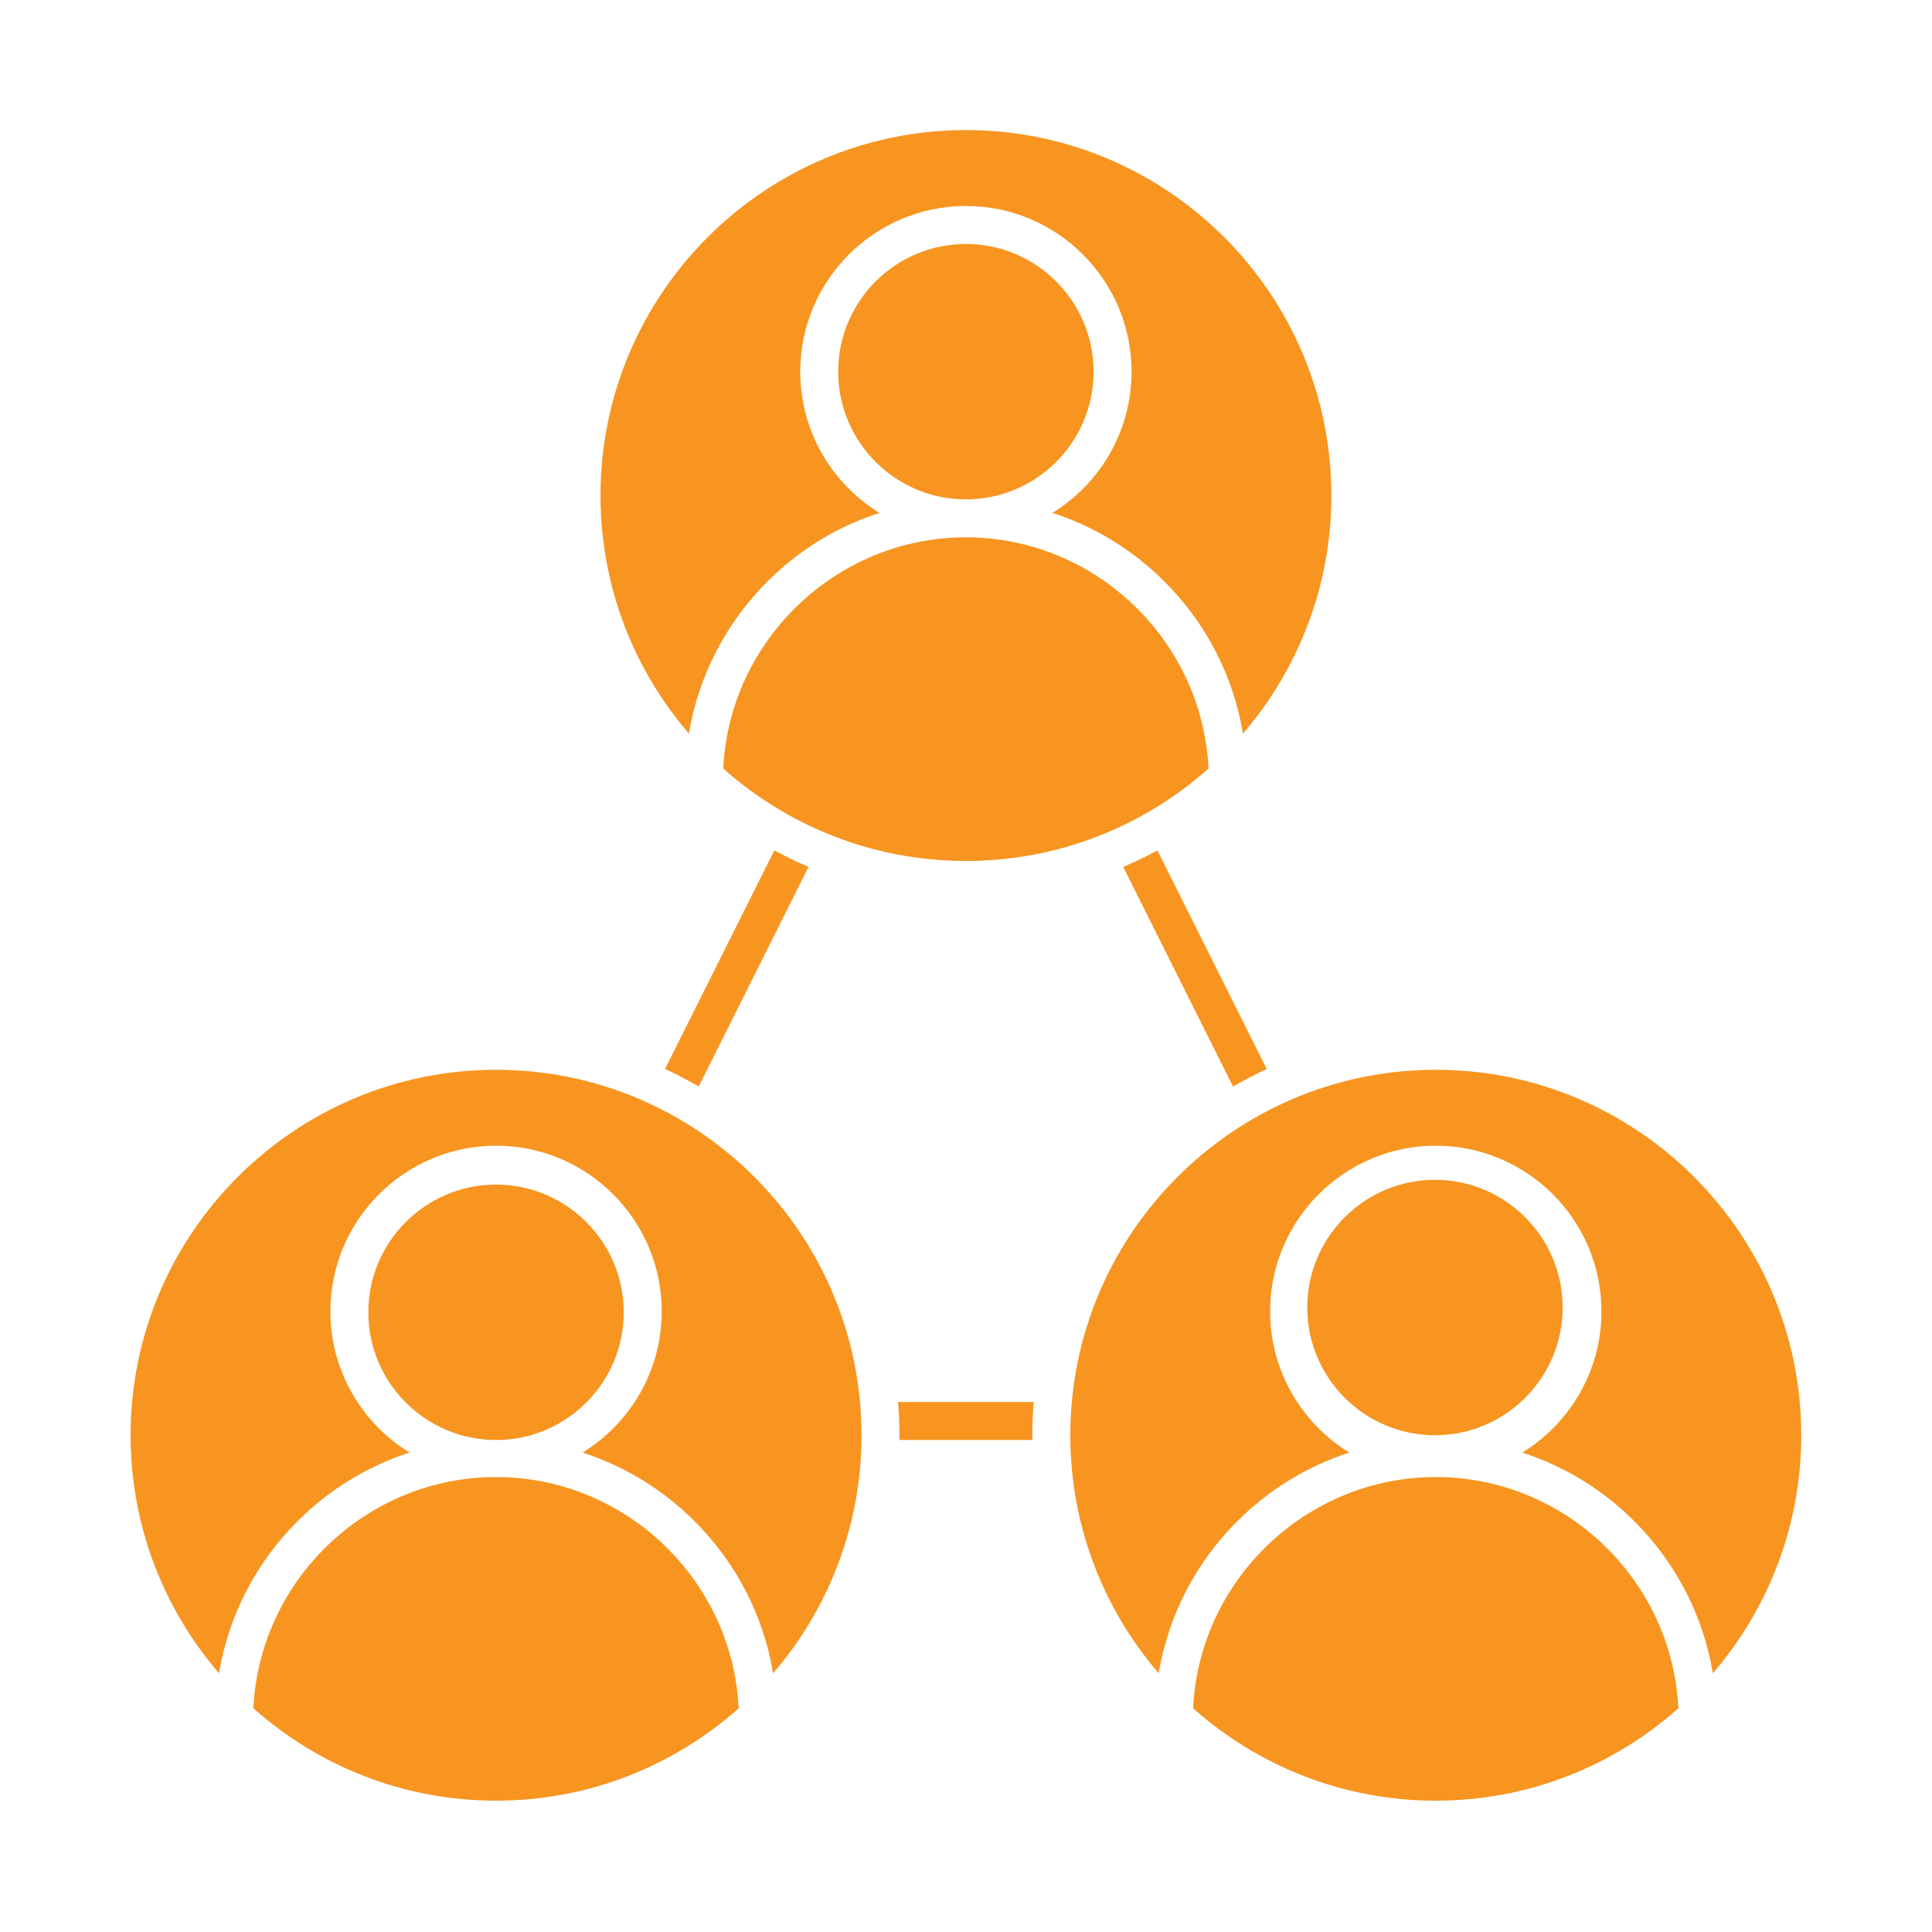 <?xml version="1.0" encoding="UTF-8"?>
<svg id="Layer_2" data-name="Layer 2" xmlns="http://www.w3.org/2000/svg" viewBox="0 0 1000 1000">
  <defs>
    <style>
      .cls-1 {
        fill: #fff;
      }

      .cls-2 {
        fill: #f79520;
      }
    </style>
  </defs>
  <g id="Layer_1-2" data-name="Layer 1">
    <g>
      <rect class="cls-1" width="1000" height="1000"/>
      <path class="cls-2" d="M397.74,300.45c16.42-16.23,36.04-28.08,57.43-34.98-24.56-15.1-40.97-42.22-40.97-73.1,0-47.28,38.47-85.75,85.75-85.75s85.75,38.47,85.75,85.75c0,30.88-16.41,58-40.97,73.1,21.38,6.89,41.01,18.75,57.43,34.98,21.99,21.74,36.21,49.3,41.2,79.25,28.5-33.12,45.76-76.19,45.76-123.22,0-104.3-84.85-189.15-189.15-189.15s-189.15,84.85-189.15,189.15c0,47.03,17.25,90.09,45.76,123.22,4.99-29.94,19.2-57.51,41.2-79.25Z"/>
      <path class="cls-2" d="M566.04,192.38c0-36.44-29.65-66.1-66.1-66.1s-66.1,29.65-66.1,66.1,29.65,66.1,66.1,66.1,66.1-29.65,66.1-66.1Z"/>
      <path class="cls-2" d="M322.84,679.24c0-36.44-29.65-66.1-66.1-66.1s-66.1,29.65-66.1,66.1,29.65,66.1,66.1,66.1,66.1-29.65,66.1-66.1Z"/>
      <path class="cls-2" d="M808.83,676.78c0-36.44-29.65-66.1-66.1-66.1s-66.1,29.65-66.1,66.1,29.65,66.1,66.1,66.1,66.1-29.65,66.1-66.1Z"/>
      <path class="cls-2" d="M256.74,764.52c-66.98,0-122.39,53.28-125.59,119.67,33.43,29.74,77.43,47.84,125.59,47.84s92.16-18.1,125.59-47.84c-3.19-66.39-58.61-119.67-125.59-119.67Z"/>
      <path class="cls-2" d="M625.53,397.79c-3.19-66.39-58.61-119.67-125.59-119.67s-122.39,53.28-125.59,119.67c33.43,29.74,77.43,47.84,125.59,47.84s92.16-18.1,125.59-47.84Z"/>
      <path class="cls-2" d="M256.74,553.72c-104.3,0-189.15,84.85-189.15,189.15,0,47.03,17.25,90.09,45.76,123.22,4.99-29.94,19.2-57.51,41.2-79.25,16.42-16.23,36.04-28.08,57.43-34.98-24.56-15.1-40.97-42.22-40.97-73.1,0-47.28,38.47-85.75,85.75-85.75s85.75,38.47,85.75,85.75c0,30.88-16.41,58-40.97,73.1,21.38,6.89,41.01,18.75,57.43,34.98,21.99,21.74,36.21,49.3,41.2,79.25,28.5-33.12,45.76-76.19,45.76-123.22,0-104.3-84.85-189.15-189.15-189.15Z"/>
      <path class="cls-2" d="M743.14,764.52c-66.97,0-122.39,53.28-125.59,119.67,33.43,29.74,77.43,47.84,125.59,47.84s92.16-18.1,125.59-47.84c-3.19-66.39-58.61-119.67-125.59-119.67Z"/>
      <path class="cls-2" d="M743.14,553.72c-104.3,0-189.15,84.85-189.15,189.15,0,47.03,17.25,90.09,45.76,123.22,4.99-29.94,19.2-57.51,41.2-79.25,16.42-16.23,36.04-28.08,57.43-34.98-24.56-15.1-40.97-42.22-40.97-73.1,0-47.28,38.47-85.75,85.75-85.75s85.75,38.47,85.75,85.75c0,30.88-16.41,58-40.97,73.1,21.38,6.89,41.01,18.75,57.43,34.98,21.99,21.74,36.21,49.3,41.2,79.25,28.5-33.12,45.76-76.19,45.76-123.22,0-104.3-84.85-189.15-189.15-189.15Z"/>
      <path class="cls-2" d="M464.84,725.68c.46,5.67.71,11.41.71,17.2,0,.82-.02,1.64-.03,2.46h68.84c0-.82-.03-1.64-.03-2.46,0-5.79.25-11.52.71-17.2h-70.21Z"/>
      <path class="cls-2" d="M361.65,562.4l56.85-113.7c-6.03-2.56-11.94-5.4-17.71-8.53l-56.56,113.13c5.97,2.76,11.78,5.8,17.43,9.09Z"/>
      <path class="cls-2" d="M655.65,553.31l-56.56-113.13c-5.77,3.12-11.68,5.97-17.71,8.53l56.85,113.7c5.65-3.29,11.46-6.33,17.43-9.09Z"/>
    </g>
  </g>
</svg>